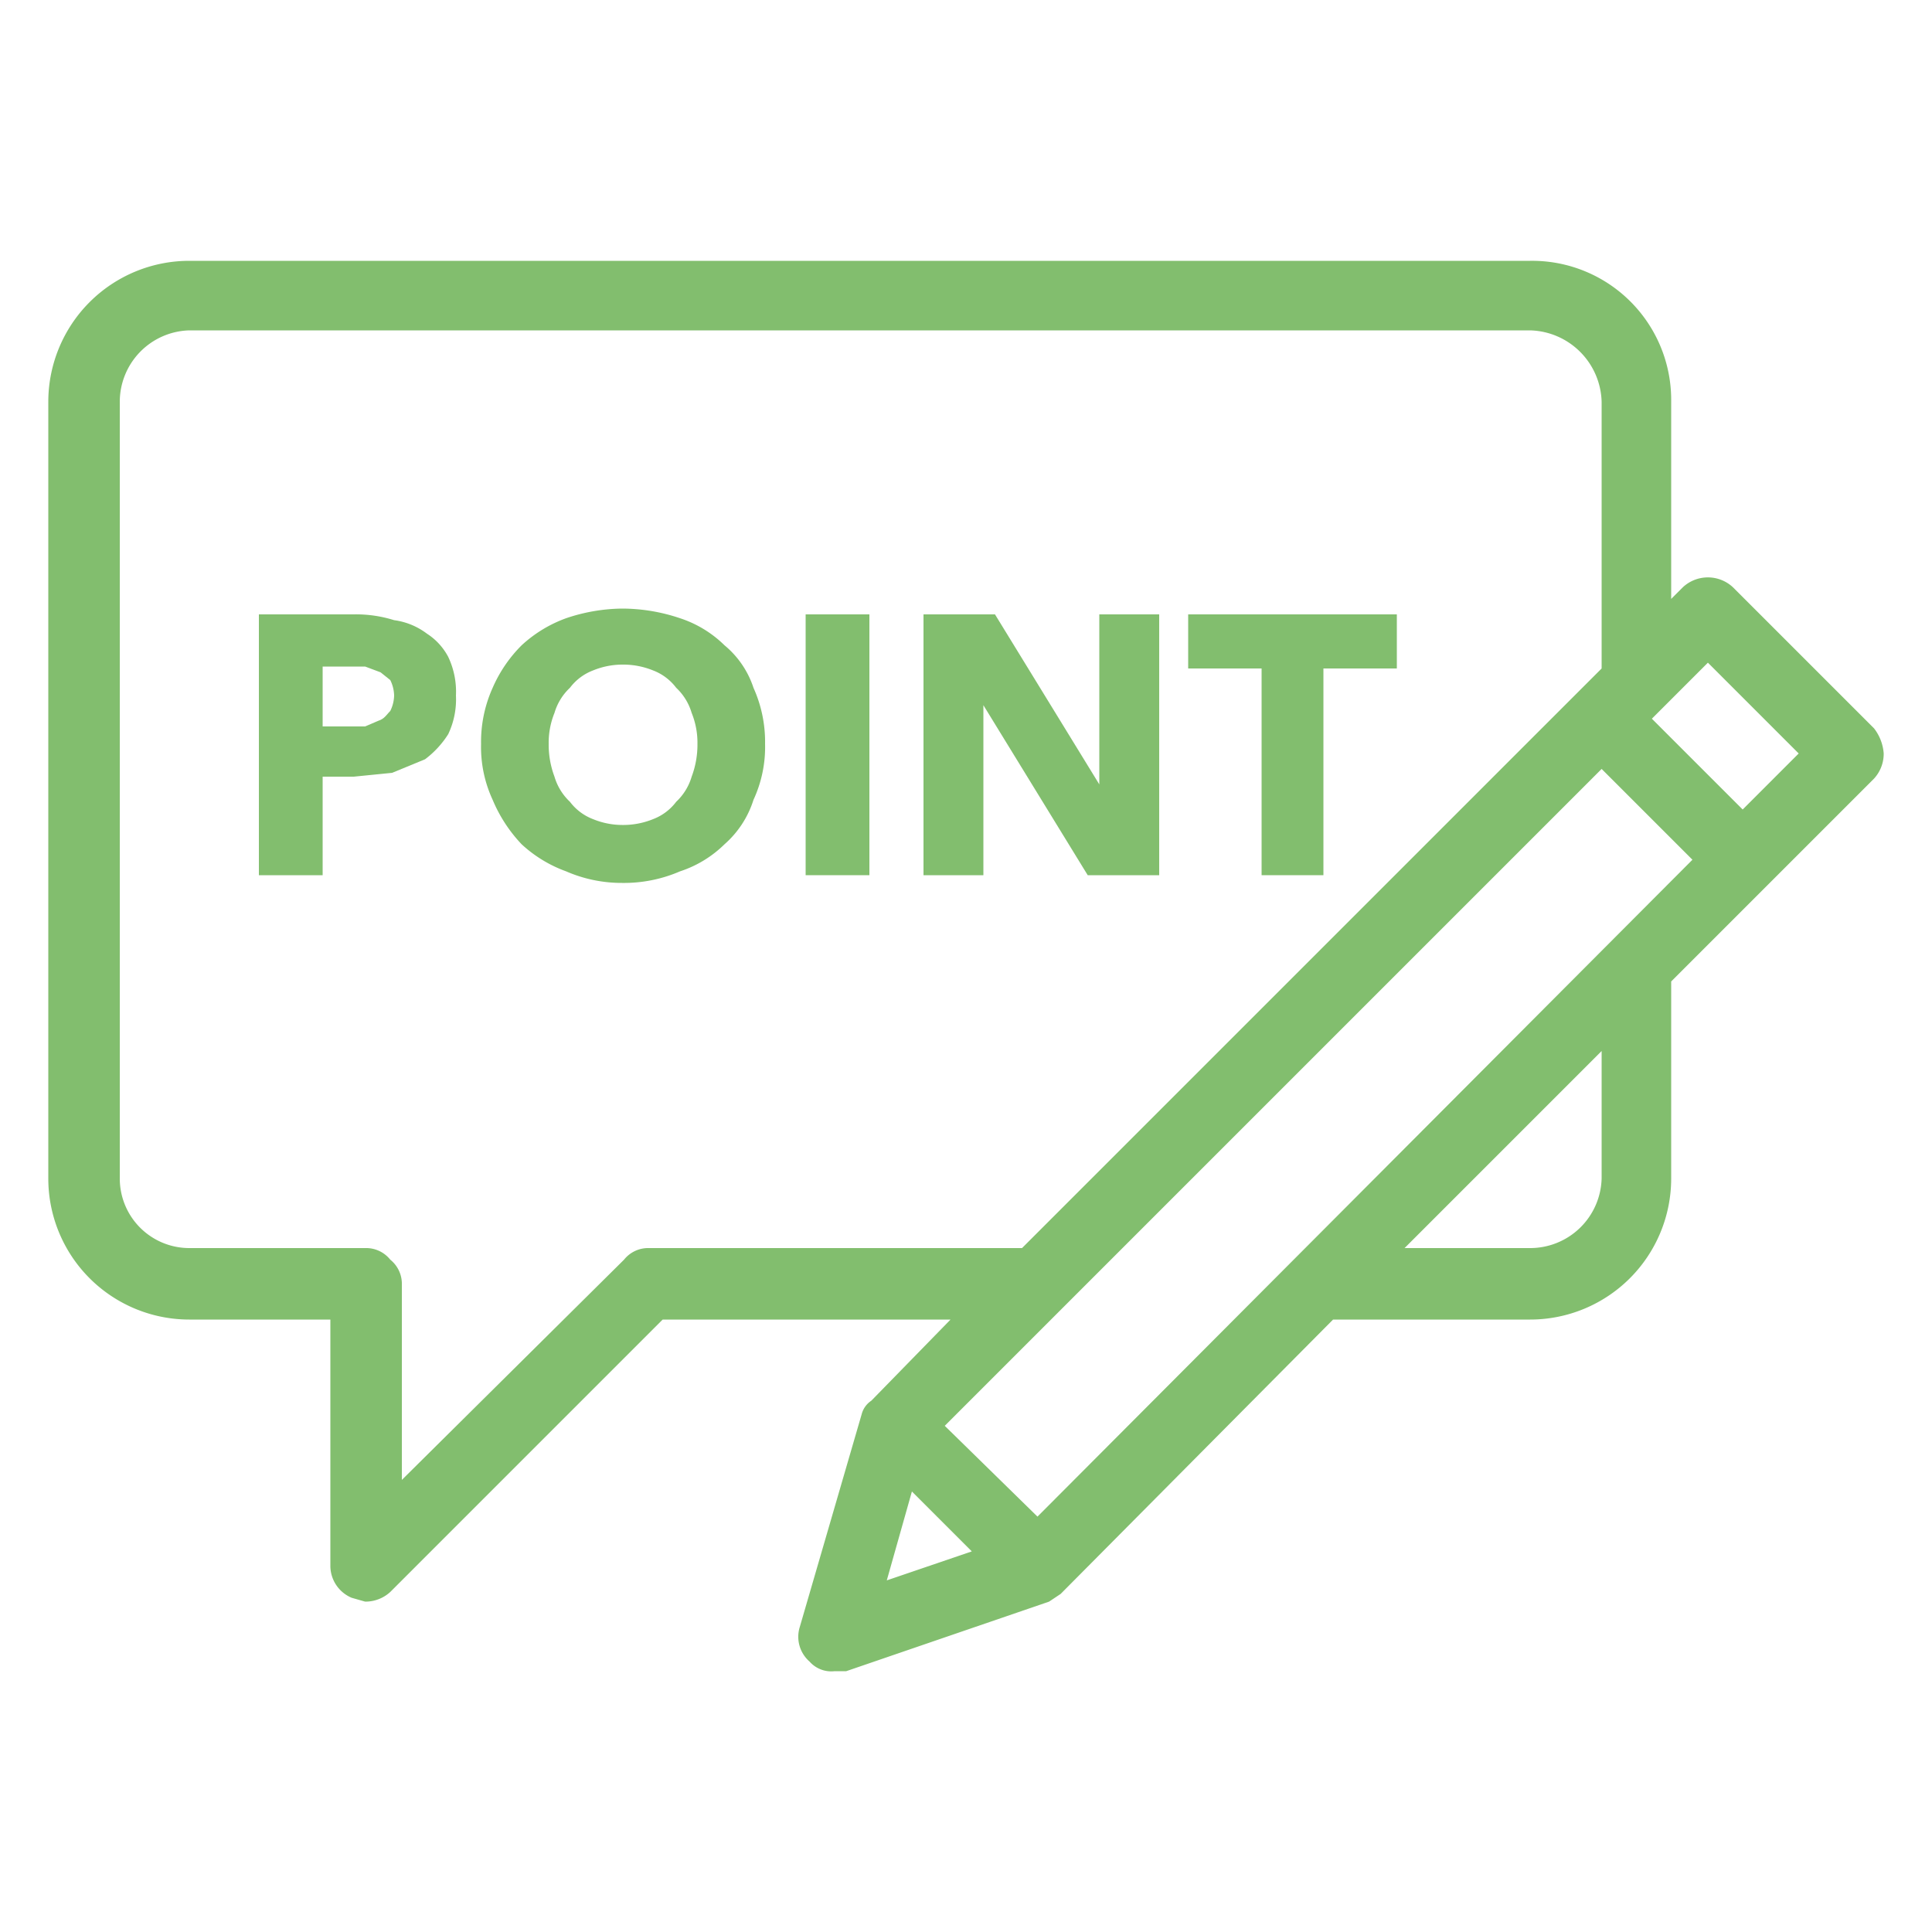 <svg xmlns="http://www.w3.org/2000/svg" viewBox="0 0 100 100"><defs><style>.a{fill:#82be6e;}.b{fill:none;}</style></defs><path class="a" d="M97.5,39a2.4,2.4,0,0,0-.5-1.3l-7.3-7.3a1.9,1.9,0,0,0-2.6,0l-.6.6V20.8a7.2,7.2,0,0,0-7.3-7.3H9.8a7.3,7.3,0,0,0-7.3,7.3V61a7.3,7.3,0,0,0,7.3,7.3h7.3V81.1a1.8,1.8,0,0,0,1.1,1.6l.7.2a1.9,1.9,0,0,0,1.3-.5L34.3,68.3H49.2l-4.1,4.2a1.2,1.2,0,0,0-.5.7l-3.2,11a1.7,1.7,0,0,0,.5,1.8,1.5,1.5,0,0,0,1.3.5h.6l10.5-3.6.6-.4L69,68.3H79.2A7.3,7.3,0,0,0,86.5,61V50.8L97,40.3A1.9,1.9,0,0,0,97.5,39ZM33.6,64.6a1.6,1.6,0,0,0-1.3.6L20.8,76.6V66.4a1.6,1.6,0,0,0-.6-1.2,1.6,1.6,0,0,0-1.3-.6H9.8A3.6,3.6,0,0,1,6.2,61V20.8a3.7,3.7,0,0,1,3.6-3.7H79.2a3.8,3.8,0,0,1,3.7,3.7V34.6l-30,30ZM45.9,81.8l1.3-4.6,3.1,3.1ZM82.9,61a3.7,3.7,0,0,1-3.7,3.6H72.7L82.9,54.4ZM53.7,78.5l-4.8-4.7,34-34,4.7,4.7ZM90.2,41.9l-4.7-4.7,2.9-2.9L93.1,39Z"/><path class="a" d="M23.6,36a4.2,4.2,0,0,1-.4,2A4.9,4.9,0,0,1,22,39.3l-1.7.7-2,.2H16.7v5.1H13.4V31.8h4.9a6.6,6.6,0,0,1,2.1.3,3.6,3.6,0,0,1,1.7.7A3.2,3.2,0,0,1,23.2,34,4.2,4.2,0,0,1,23.6,36Zm-3.2,0a1.9,1.9,0,0,0-.2-.8l-.5-.4-.8-.3H16.7v3.1h2.2l.7-.3c.3-.1.4-.3.6-.5A1.9,1.9,0,0,0,20.4,36Z"/><path class="a" d="M39.6,38.5a6.5,6.5,0,0,1-.6,2.9,5.1,5.1,0,0,1-1.5,2.3,5.9,5.9,0,0,1-2.3,1.4,7.3,7.3,0,0,1-3,.6,7.2,7.2,0,0,1-2.9-.6A6.8,6.8,0,0,1,27,43.7a7.6,7.6,0,0,1-1.5-2.3,6.5,6.5,0,0,1-.6-2.9,6.8,6.8,0,0,1,.6-2.9A7.1,7.1,0,0,1,27,33.4,6.8,6.8,0,0,1,29.3,32a9.3,9.3,0,0,1,2.9-.5,9.4,9.4,0,0,1,3,.5,5.9,5.9,0,0,1,2.3,1.4A4.8,4.8,0,0,1,39,35.6,6.8,6.8,0,0,1,39.6,38.5Zm-3.5,0a4.1,4.1,0,0,0-.3-1.6,2.9,2.9,0,0,0-.8-1.3,2.7,2.7,0,0,0-1.2-.9,4.1,4.1,0,0,0-1.6-.3,4,4,0,0,0-1.5.3,2.7,2.7,0,0,0-1.2.9,2.9,2.9,0,0,0-.8,1.3,4.1,4.1,0,0,0-.3,1.6,4.7,4.7,0,0,0,.3,1.7,2.9,2.9,0,0,0,.8,1.3,2.7,2.7,0,0,0,1.2.9,4,4,0,0,0,1.5.3,4.1,4.1,0,0,0,1.6-.3,2.7,2.7,0,0,0,1.2-.9,2.9,2.9,0,0,0,.8-1.3A4.7,4.7,0,0,0,36.1,38.5Z"/><path class="a" d="M41.7,45.3V31.8H45V45.3Z"/><path class="a" d="M56.3,45.3l-5.4-8.8h0v8.8H47.8V31.8h3.7l5.4,8.8h0V31.8H60V45.3Z"/><path class="a" d="M68.5,34.6V45.3H65.3V34.6H61.5V31.8H72.3v2.8Z"/><rect class="b" width="100" height="100"/></svg>